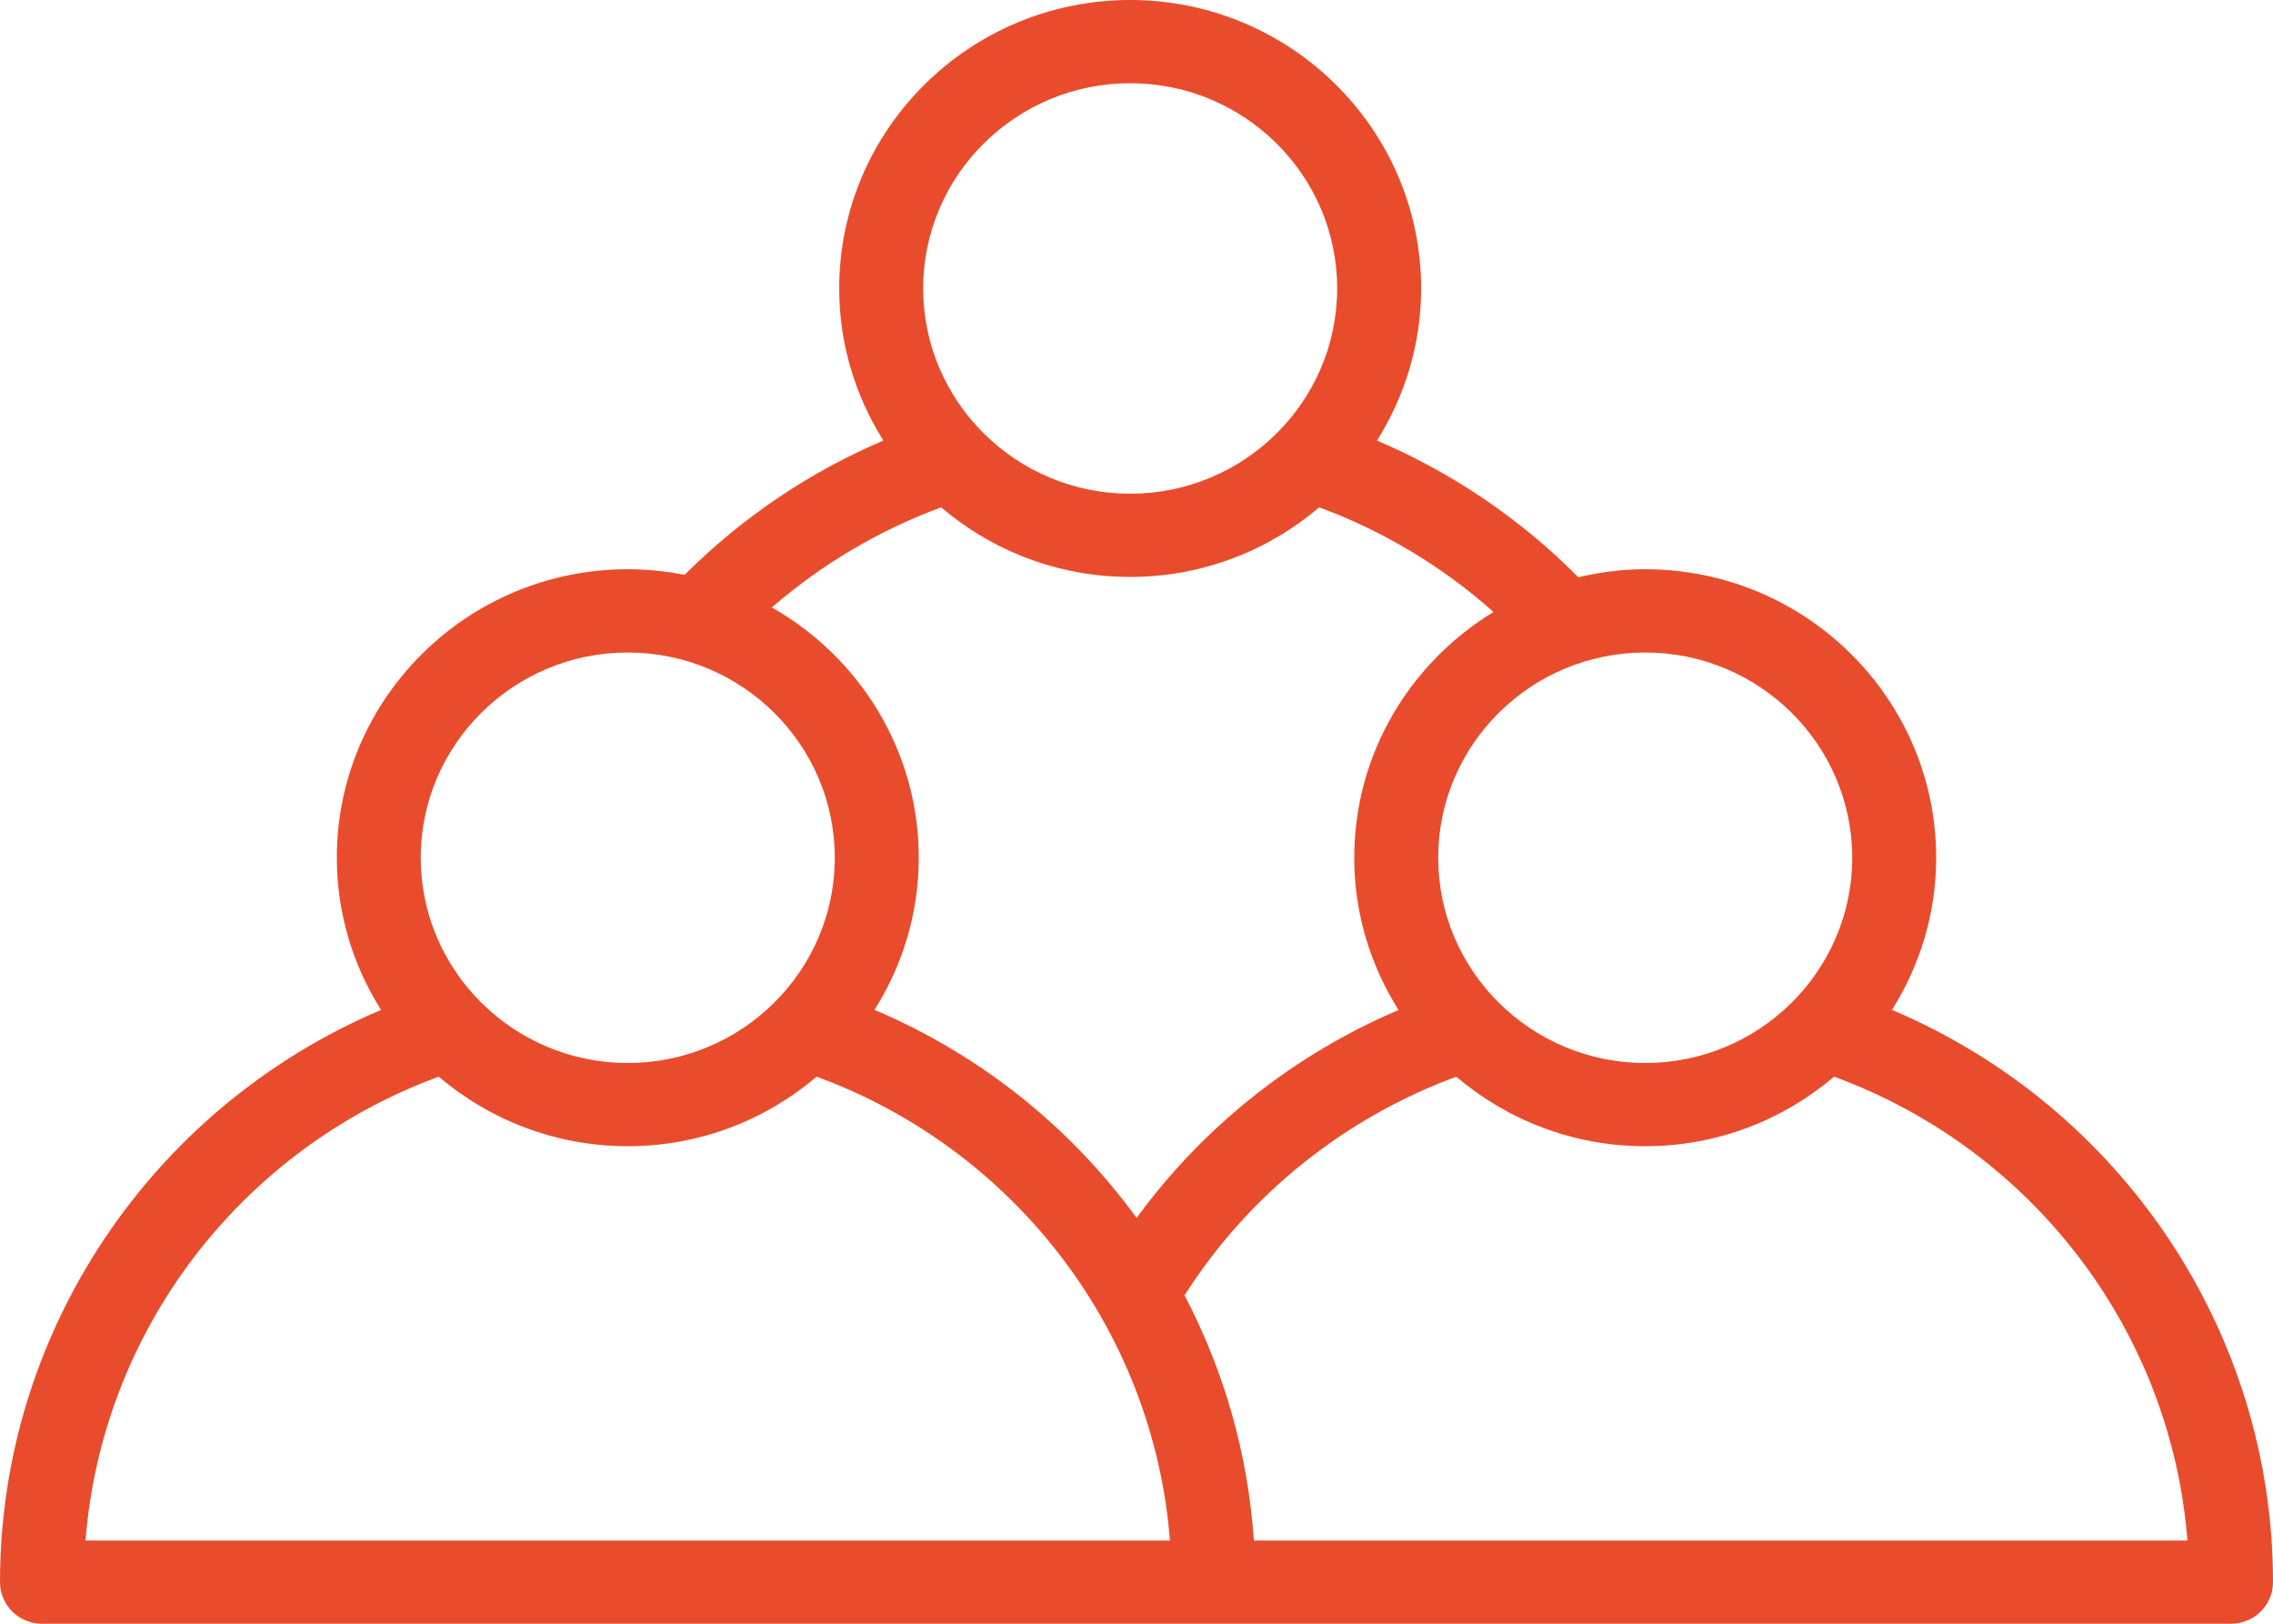 <?xml version="1.0" encoding="UTF-8"?>
<svg width="49px" height="35px" viewBox="0 0 49 35" version="1.1" xmlns="http://www.w3.org/2000/svg" xmlns:xlink="http://www.w3.org/1999/xlink">
    <title>collectifs</title>
    <g id="UI-Kit" stroke="none" stroke-width="1" fill="none" fill-rule="evenodd">
        <g id="WF_Histoire" transform="translate(-1302, -271)" fill="#E94C2C" fill-rule="nonzero">
            <g id="collectifs" transform="translate(1302, 271)">
                <path d="M40.786,21.769 C41.386,20.815 41.739,19.694 41.739,18.489 C41.739,15.06 38.925,12.27 35.466,12.27 C34.969,12.27 34.489,12.334 34.025,12.443 C32.786,11.191 31.301,10.184 29.684,9.497 C30.283,8.544 30.636,7.422 30.636,6.218 C30.636,2.789 27.822,0 24.363,0 C20.905,-0 18.091,2.789 18.091,6.218 C18.091,7.422 18.444,8.542 19.043,9.496 C17.446,10.175 15.987,11.163 14.758,12.391 C14.361,12.313 13.952,12.27 13.533,12.27 C10.074,12.27 7.261,15.06 7.261,18.489 C7.261,19.694 7.614,20.816 8.214,21.769 C3.268,23.866 0,28.712 0,34.103 C0,34.598 0.405,35 0.905,35 L48.095,35 C48.595,35 49,34.598 49,34.103 C49,28.71 45.734,23.865 40.786,21.768 L40.786,21.769 Z M39.929,18.489 C39.929,20.928 37.927,22.913 35.467,22.913 C33.006,22.913 31.004,20.928 31.004,18.489 C31.004,16.05 33.006,14.065 35.467,14.065 C37.927,14.065 39.929,16.05 39.929,18.489 Z M24.364,1.794 C26.824,1.794 28.826,3.778 28.826,6.217 C28.826,8.657 26.824,10.642 24.364,10.642 C21.903,10.642 19.901,8.657 19.901,6.217 C19.901,3.778 21.903,1.794 24.364,1.794 Z M20.289,10.936 C21.386,11.869 22.808,12.436 24.364,12.436 C25.919,12.436 27.341,11.869 28.438,10.936 C29.815,11.442 31.097,12.212 32.197,13.191 C30.399,14.286 29.194,16.248 29.194,18.488 C29.194,19.694 29.547,20.816 30.149,21.771 C27.901,22.726 25.941,24.283 24.502,26.253 C23.088,24.31 21.153,22.743 18.852,21.768 C19.453,20.814 19.806,19.693 19.806,18.488 C19.806,16.181 18.528,14.167 16.64,13.094 C17.714,12.162 18.954,11.427 20.289,10.936 L20.289,10.936 Z M13.533,14.065 C15.993,14.065 17.996,16.049 17.996,18.489 C17.996,20.928 15.993,22.913 13.533,22.913 C11.072,22.913 9.07,20.928 9.07,18.489 C9.07,16.049 11.072,14.065 13.533,14.065 L13.533,14.065 Z M1.844,33.206 C2.195,28.712 5.16,24.788 9.458,23.208 C10.556,24.14 11.977,24.707 13.532,24.707 C15.087,24.707 16.509,24.14 17.606,23.208 C21.905,24.788 24.871,28.711 25.221,33.206 L1.844,33.206 Z M27.03,33.206 C26.903,31.327 26.381,29.532 25.533,27.916 C25.542,27.904 25.554,27.894 25.562,27.881 C26.937,25.736 29.003,24.088 31.393,23.209 C32.49,24.14 33.911,24.707 35.466,24.707 C37.021,24.707 38.442,24.14 39.539,23.208 C43.839,24.788 46.804,28.711 47.155,33.206 L27.03,33.206 Z" id="Shape"></path>
            </g>
        </g>
    </g>
</svg>
